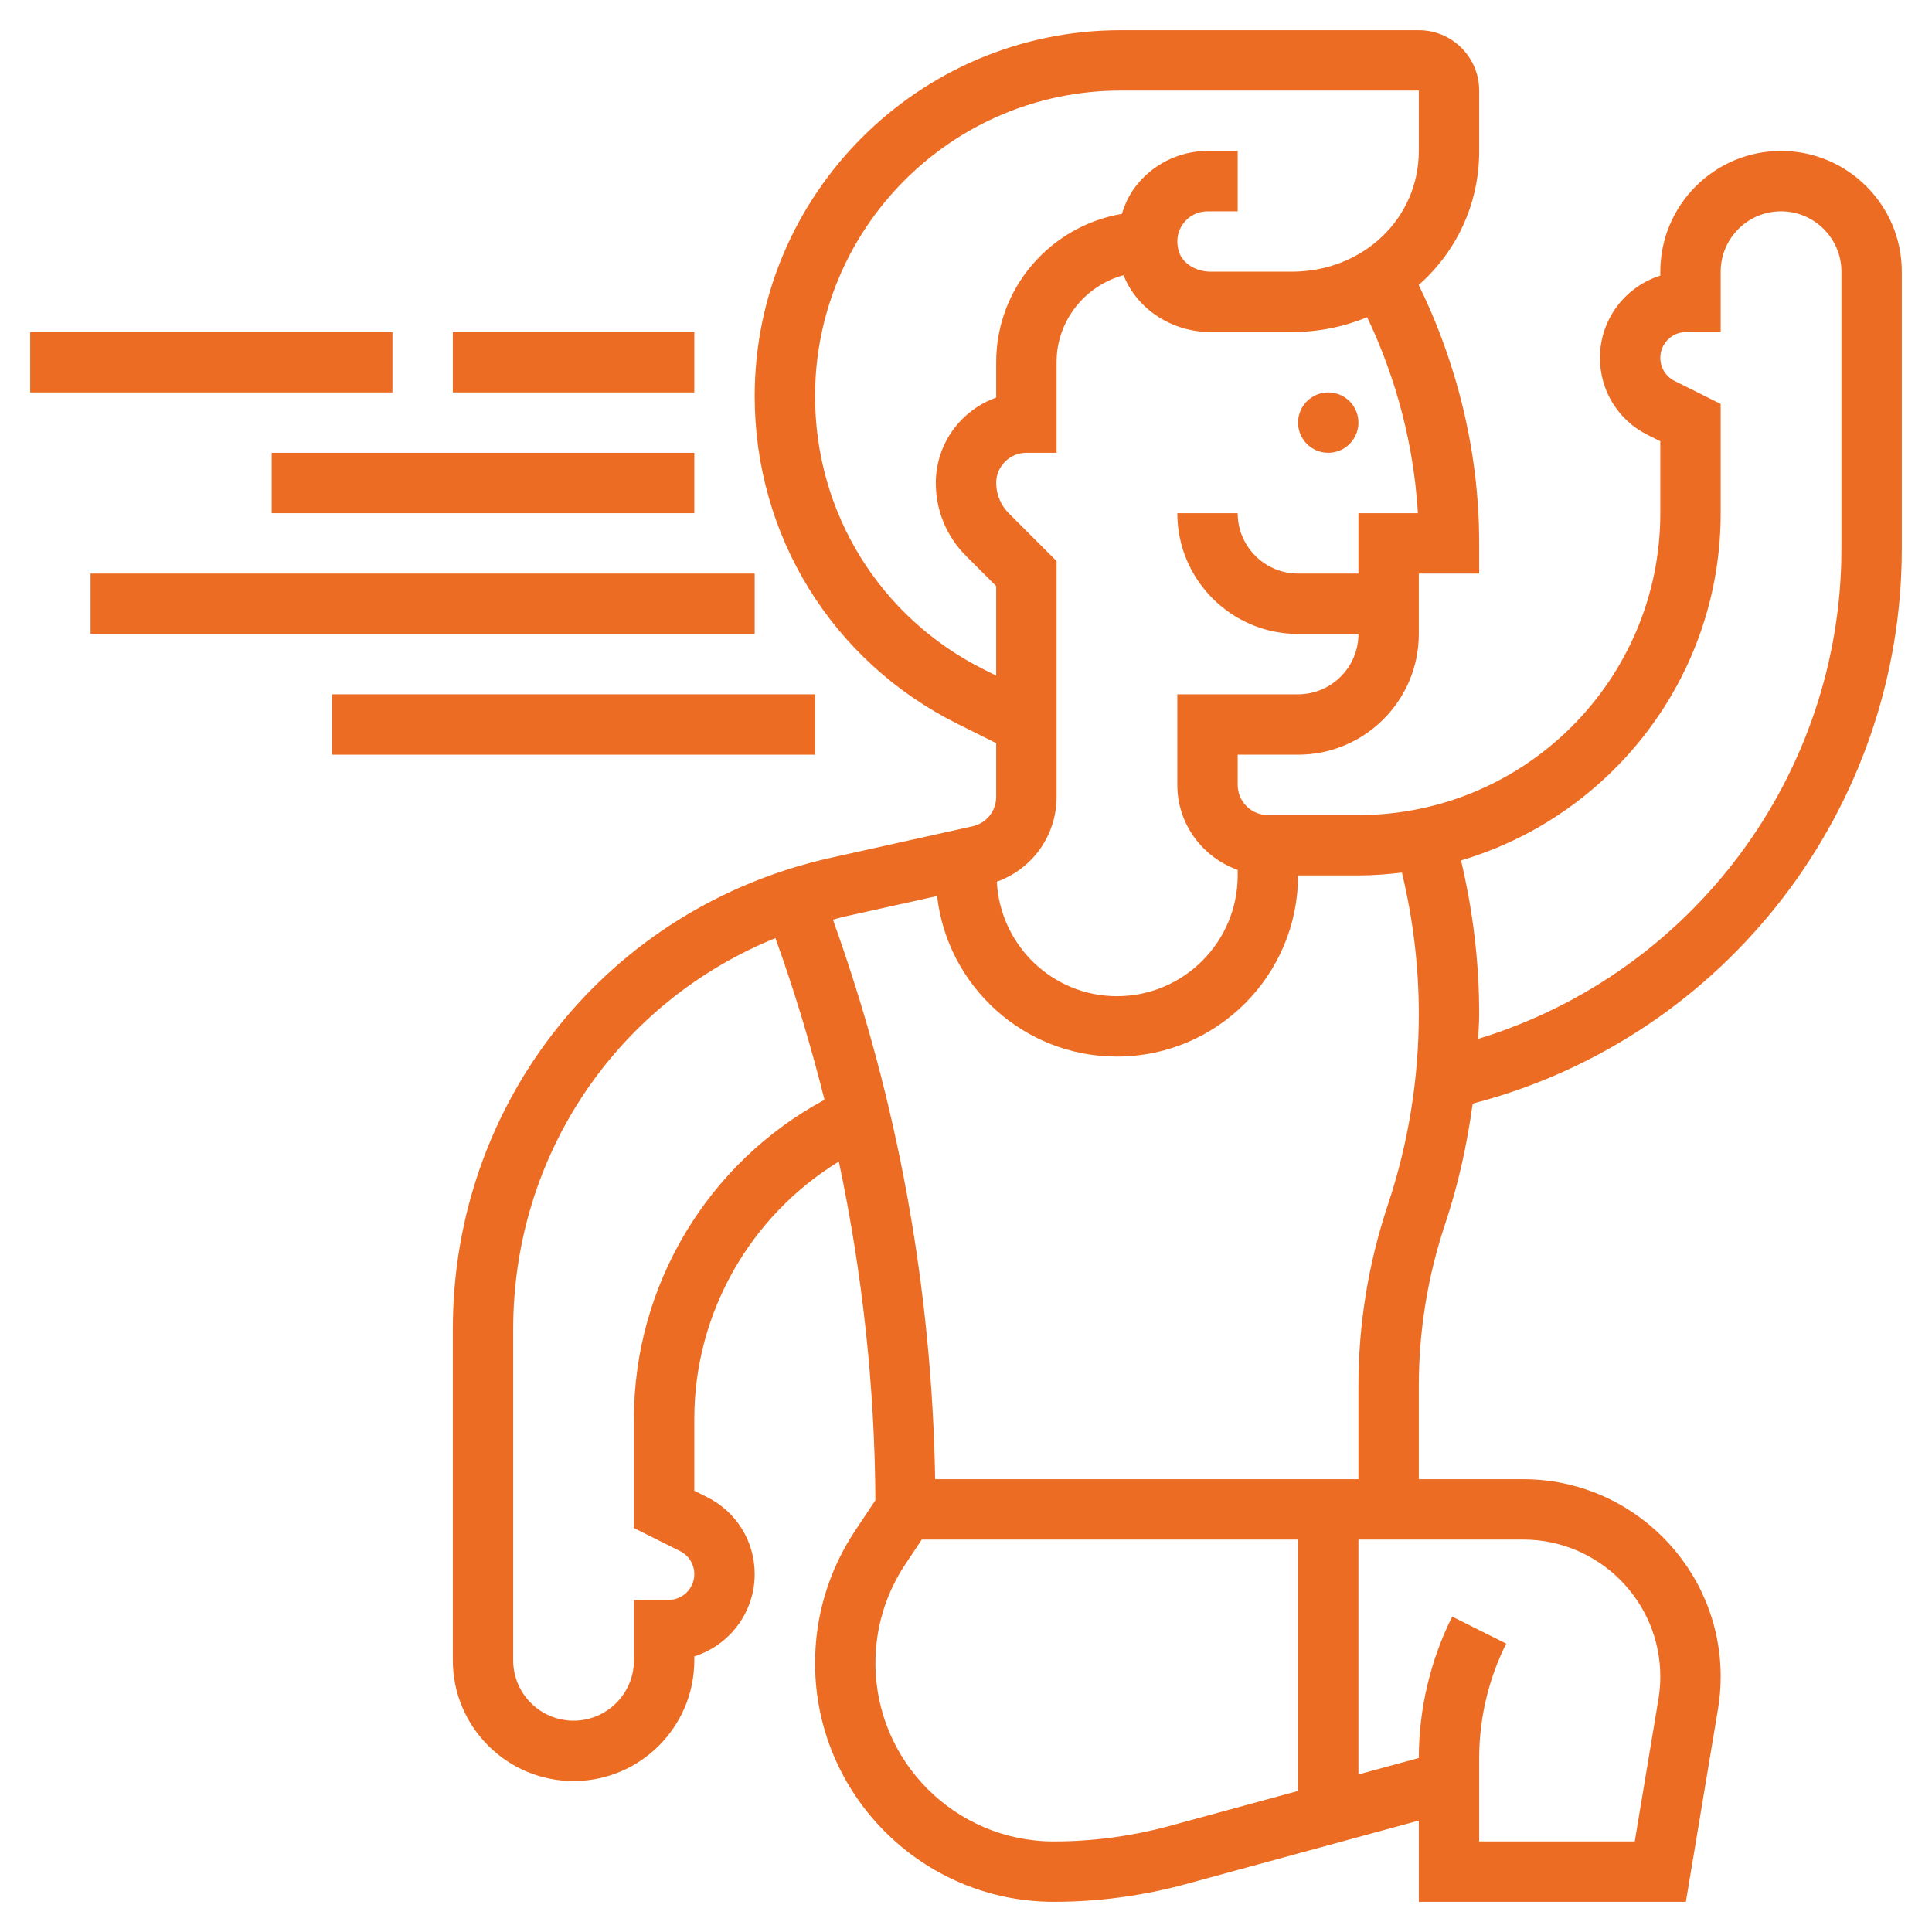<?xml version="1.0"?>
<svg xmlns="http://www.w3.org/2000/svg" id="_x33_0" enable-background="new 0 0 64 64" height="512px" viewBox="0 0 64 64" width="512px"><g><g><circle cx="44" cy="14" r="1" data-original="#000000" class="active-path" data-old_color="#000000" fill="#ED6C23"/><path d="m59 5c-2.206 0-4 1.794-4 4v.13c-1.158.364-2 1.447-2 2.724 0 1.087.604 2.066 1.578 2.553l.422.211v2.382c0 5.514-4.486 10-10 10h-3c-.551 0-1-.449-1-1v-1h2c2.206 0 4-1.794 4-4v-2h2v-1c0-3.751-1.12-6.763-2.004-8.559 1.235-1.089 2.004-2.661 2.004-4.441v-2c0-1.103-.897-2-2-2h-9.875c-6.686 0-12.125 5.439-12.125 12.125 0 4.622 2.568 8.778 6.702 10.845l1.298.648v1.777c0 .472-.322.874-.783.977l-4.688 1.042c-7.377 1.639-12.529 8.062-12.529 15.618v10.968c0 2.206 1.794 4 4 4s4-1.794 4-4v-.131c1.158-.363 2-1.447 2-2.724 0-1.087-.604-2.065-1.578-2.553l-.422-.21v-2.382c0-3.503 1.849-6.72 4.788-8.522.778 3.68 1.19 7.431 1.211 11.22l-.671 1.007c-.869 1.304-1.328 2.82-1.328 4.387 0 4.36 3.547 7.908 7.908 7.908 1.476 0 2.947-.197 4.373-.586l7.719-2.105v2.691h8.847l1.064-6.385c.059-.354.089-.717.089-1.074 0-3.606-2.935-6.541-6.542-6.541h-3.458v-3.087c0-1.824.292-3.628.87-5.36.435-1.303.73-2.64.914-3.994l.112-.03c8.304-2.215 14.104-9.763 14.104-18.358v-9.171c0-2.206-1.794-4-4-4zm-12.03 12h-1.97v2h-2c-1.103 0-2-.897-2-2h-2c0 2.206 1.794 4 4 4h2c0 1.103-.897 2-2 2h-4v3c0 1.302.839 2.402 2 2.816v.184c0 2.206-1.794 4-4 4-2.134 0-3.868-1.685-3.979-3.792 1.18-.424 1.979-1.527 1.979-2.812v-7.81l-1.586-1.586c-.263-.263-.414-.628-.414-1 0-.551.449-1 1-1h1v-3c0-1.382.945-2.537 2.219-2.884.439 1.116 1.591 1.884 2.887 1.884h2.683c.894 0 1.737-.176 2.499-.492.696 1.455 1.517 3.704 1.682 6.492zm-14.373 5.18c-3.452-1.726-5.597-5.196-5.597-9.055 0-5.583 4.542-10.125 10.125-10.125h9.875v2c0 2.243-1.85 4-4.21 4h-2.683c-.493 0-.936-.278-1.053-.662-.14-.454.028-.778.141-.931.191-.259.484-.407.805-.407h1v-2h-1c-.948 0-1.851.456-2.414 1.219-.196.265-.326.561-.424.866-2.357.401-4.162 2.445-4.162 4.915v1.171c-1.164.413-2 1.525-2 2.829 0 .912.355 1.77 1 2.414l1 1v2.968zm-11.597 24.82v3.618l1.527.764c.292.145.473.438.473.764 0 .47-.383.854-.854.854h-1.146v2c0 1.103-.897 2-2 2s-2-.897-2-2v-10.968c0-5.803 3.474-10.84 8.687-12.956.636 1.763 1.172 3.551 1.626 5.356-3.861 2.08-6.313 6.14-6.313 10.568zm17.755 13.484c-1.255.342-2.549.516-3.847.516-3.258 0-5.908-2.65-5.908-5.908 0-1.17.343-2.304.992-3.277l.543-.815h12.465v8.327zm16.245-4.943c0 .249-.021.5-.062.747l-.785 4.712h-5.153v-2.764c0-1.309.309-2.619.895-3.789l-1.789-.895c-.724 1.447-1.106 3.067-1.106 4.684l-2 .545v-7.781h5.458c2.505 0 4.542 2.037 4.542 4.541zm-9.028-15.621c-.645 1.937-.972 3.953-.972 5.993v3.087h-14.022c-.109-6.335-1.241-12.565-3.386-18.535.125-.031.245-.071.371-.099l3.079-.684c.34 2.988 2.88 5.318 5.958 5.318 3.309 0 6-2.691 6-6h2c.488 0 .967-.038 1.44-.095.369 1.533.56 3.107.56 4.683 0 2.156-.346 4.287-1.028 6.332zm15.028-21.749c0 7.483-4.921 14.068-12.033 16.243.01-.276.033-.55.033-.826 0-1.712-.207-3.42-.602-5.085 4.966-1.47 8.602-6.067 8.602-11.503v-3.618l-1.527-.763c-.292-.146-.473-.439-.473-.765 0-.471.383-.854.854-.854h1.146v-2c0-1.103.897-2 2-2s2 .897 2 2z" data-original="#000000" class="active-path" data-old_color="#000000" fill="#ED6C23"/><path d="m15 11h8v2h-8z" data-original="#000000" class="active-path" data-old_color="#000000" fill="#ED6C23"/><path d="m1 11h12v2h-12z" data-original="#000000" class="active-path" data-old_color="#000000" fill="#ED6C23"/><path d="m9 15h14v2h-14z" data-original="#000000" class="active-path" data-old_color="#000000" fill="#ED6C23"/><path d="m3 19h22v2h-22z" data-original="#000000" class="active-path" data-old_color="#000000" fill="#ED6C23"/><path d="m11 23h16v2h-16z" data-original="#000000" class="active-path" data-old_color="#000000" fill="#ED6C23"/></g></g> </svg>
